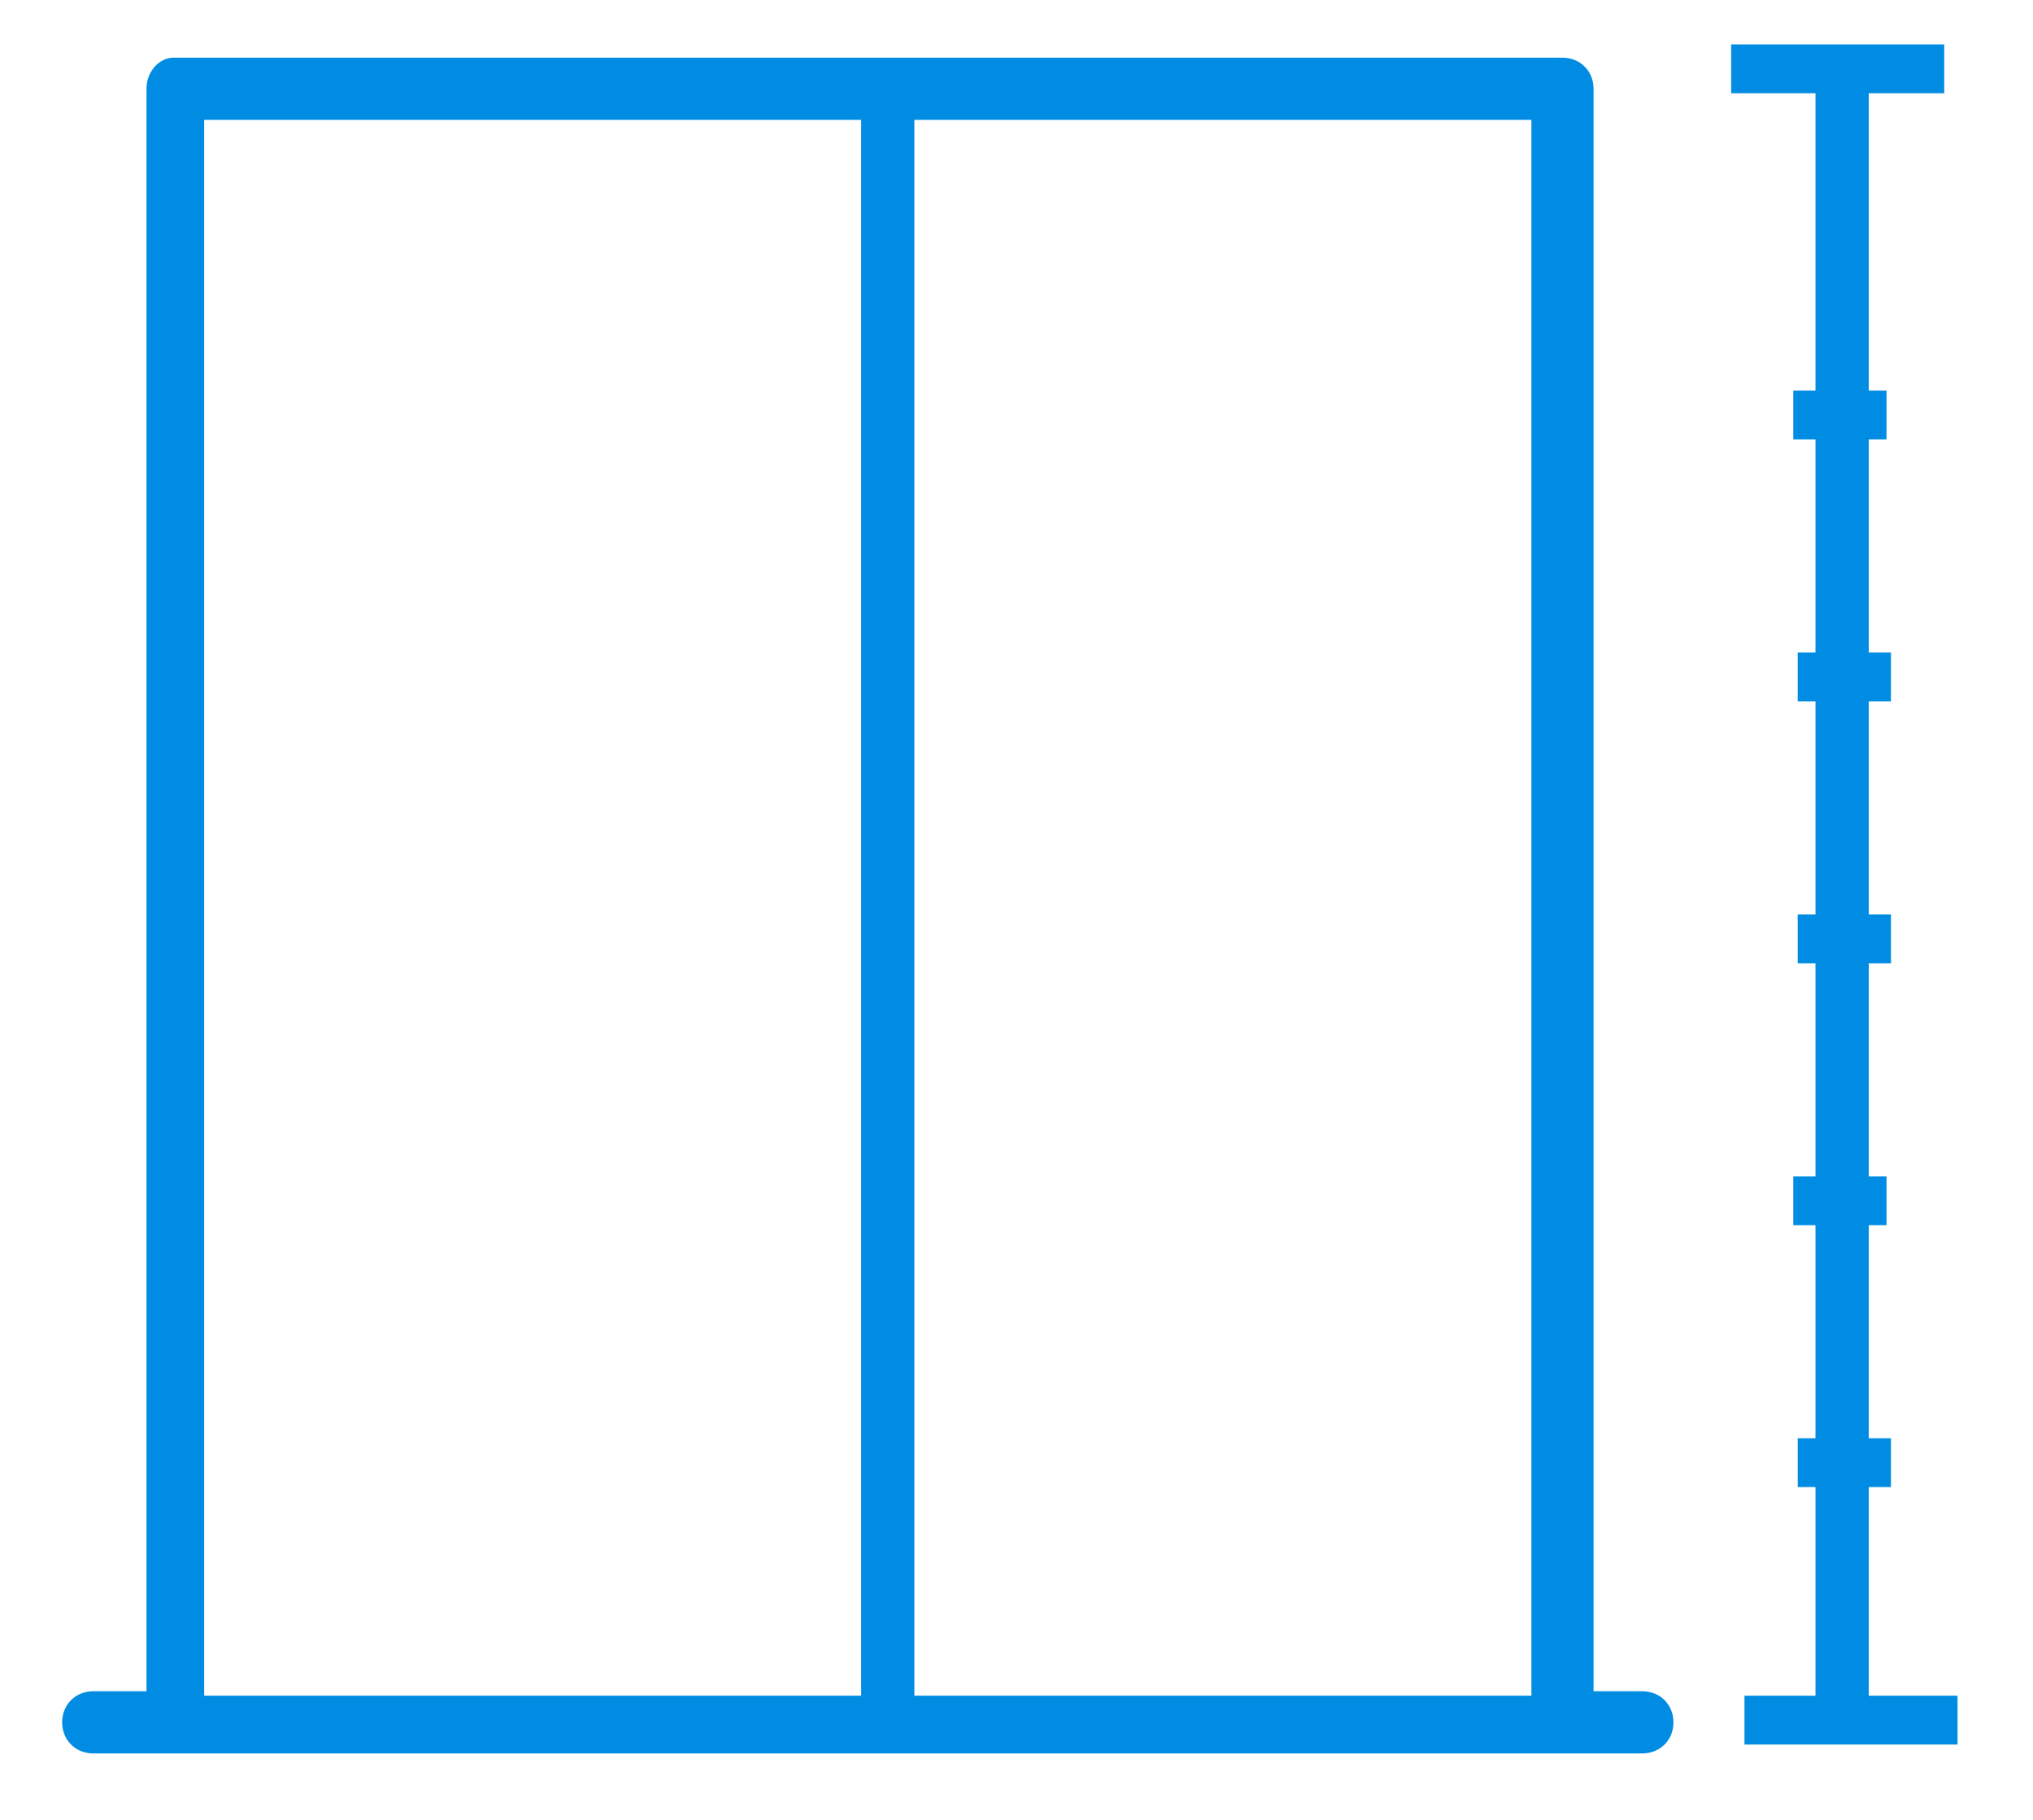 <?xml version="1.0" encoding="utf-8"?>
<!-- Generator: Adobe Illustrator 21.1.0, SVG Export Plug-In . SVG Version: 6.00 Build 0)  -->
<svg version="1.1" id="Layer_1" xmlns="http://www.w3.org/2000/svg" xmlns:xlink="http://www.w3.org/1999/xlink" x="0px" y="0px"
	 viewBox="0 0 45.8 41" style="enable-background:new 0 0 45.8 41;" xml:space="preserve">
<style type="text/css">
	.st0{fill:#008CE2;}
</style>
<rect x="40.9" y="1.8" class="st0" width="1.2" height="36.9"/>
<rect x="39" y="1" class="st0" width="4.8" height="1.1"/>
<rect x="39.3" y="38.2" class="st0" width="4.8" height="1.1"/>
<rect x="40.5" y="32.4" class="st0" width="2.1" height="1.1"/>
<rect x="40.4" y="26.5" class="st0" width="2.1" height="1.1"/>
<rect x="40.5" y="20.6" class="st0" width="2.1" height="1.1"/>
<rect x="40.5" y="14.7" class="st0" width="2.1" height="1.1"/>
<rect x="40.4" y="8.8" class="st0" width="2.1" height="1.1"/>
<path class="st0" d="M37,38.1h-1.1V2c0-0.4-0.3-0.7-0.7-0.7H3.9C3.6,1.3,3.3,1.6,3.3,2v36.1H2.1c-0.4,0-0.7,0.3-0.7,0.7
	s0.3,0.7,0.7,0.7H37c0.4,0,0.7-0.3,0.7-0.7S37.4,38.1,37,38.1z M34.5,38.2H4.6V11h0V2.7h29.9V11h0V38.2z"/>
<rect x="19.4" y="2.6" class="st0" width="1.2" height="36.2"/>
</svg>
